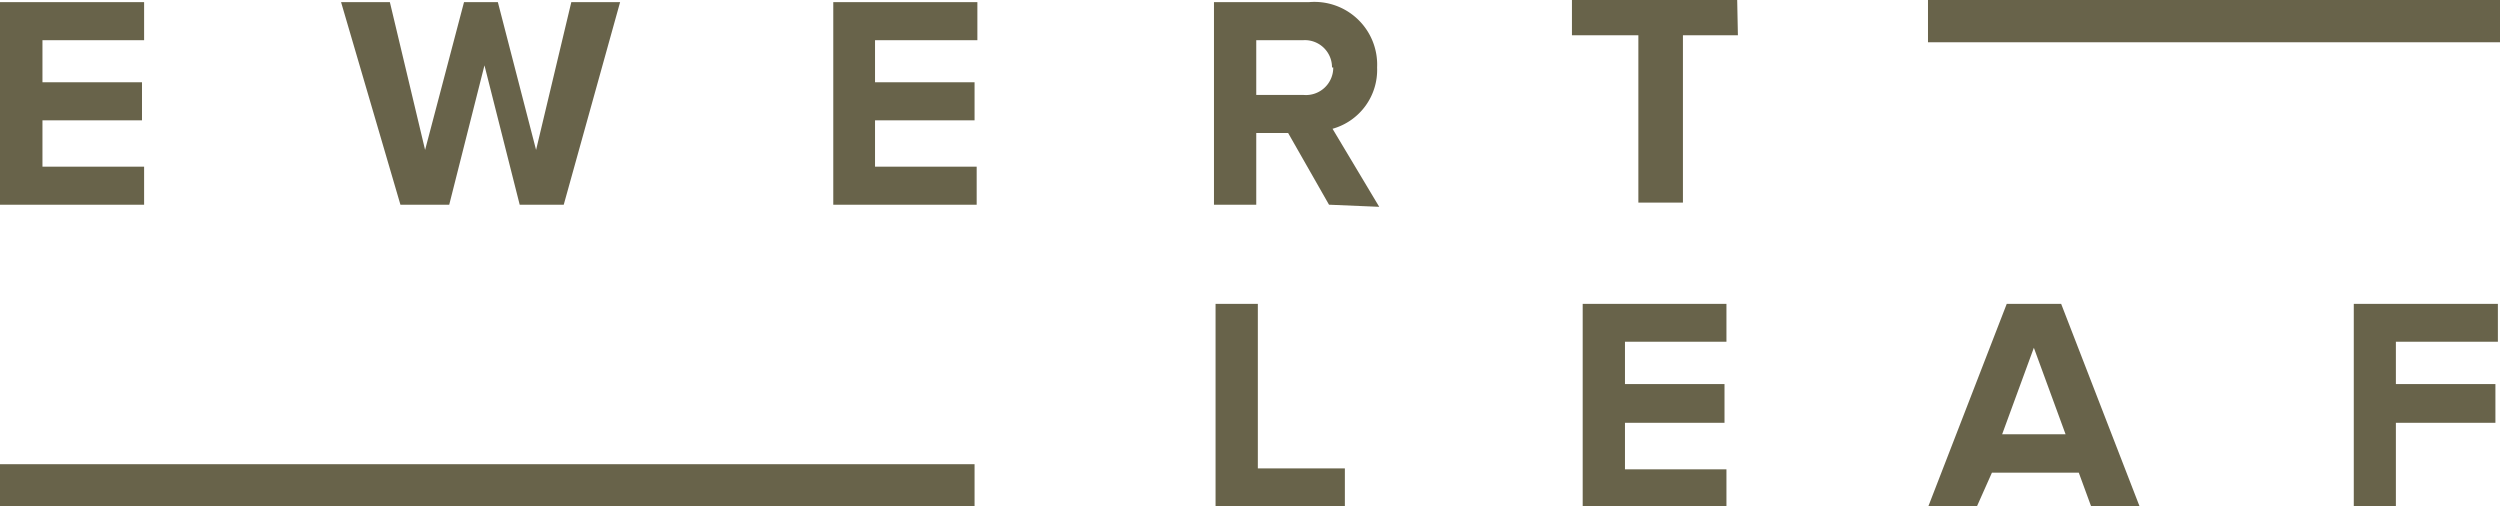 <?xml version="1.0" encoding="UTF-8"?><svg xmlns="http://www.w3.org/2000/svg" viewBox="0 0 141.91 28.74"><g id="Layer_2" data-name="Layer 2"><g id="Layer_1-2" data-name="Layer 1"><path d="M0,26.35H55.32v2.39H0Zm133.61,2.39V17.25h8.18V19.4H136v2.4h5.65V24H136v4.79Zm-18.16-9-1.8,4.91h3.6Zm3.25,9L118,26.83h-4.93l-.85,1.91h-2.76l4.45-11.49H117l4.45,11.49Zm-28.86,0V17.25H98V19.4H92.24v2.4h5.65V24H92.24v2.64H98v2.15ZM69,28.74V17.25h2.4v9.34h4.94v2.15ZM109.44,0h32.47V2.4H109.44ZM98.61,0H89.23V2H93V11.5h2.53V2h3.12Zm-23,3.83A1.54,1.54,0,0,0,74,2.28H71.31V5.39H74a1.55,1.55,0,0,0,1.68-1.56m-.24,7.79L73.12,7.55H71.31v4.07h-2.4V.12h5.41a3.56,3.56,0,0,1,3.85,3.71,3.47,3.47,0,0,1-2.53,3.48l2.65,4.43Zm-28.14,0V.12h8.18V2.28H49.67V4.67h5.65V6.83H49.67V9.46h5.77v2.16Zm-17.8,0-2-7.91-2,7.91H22.73L19.36.12h2.77l2,8.39L26.34.12h1.92l2.17,8.39,2-8.39h2.77L32,11.62ZM0,11.62V.12H8.18V2.28H2.41V4.67H8.06V6.83H2.41V9.46H8.18v2.16Z" style="fill:#68634a"/></g></g></svg>